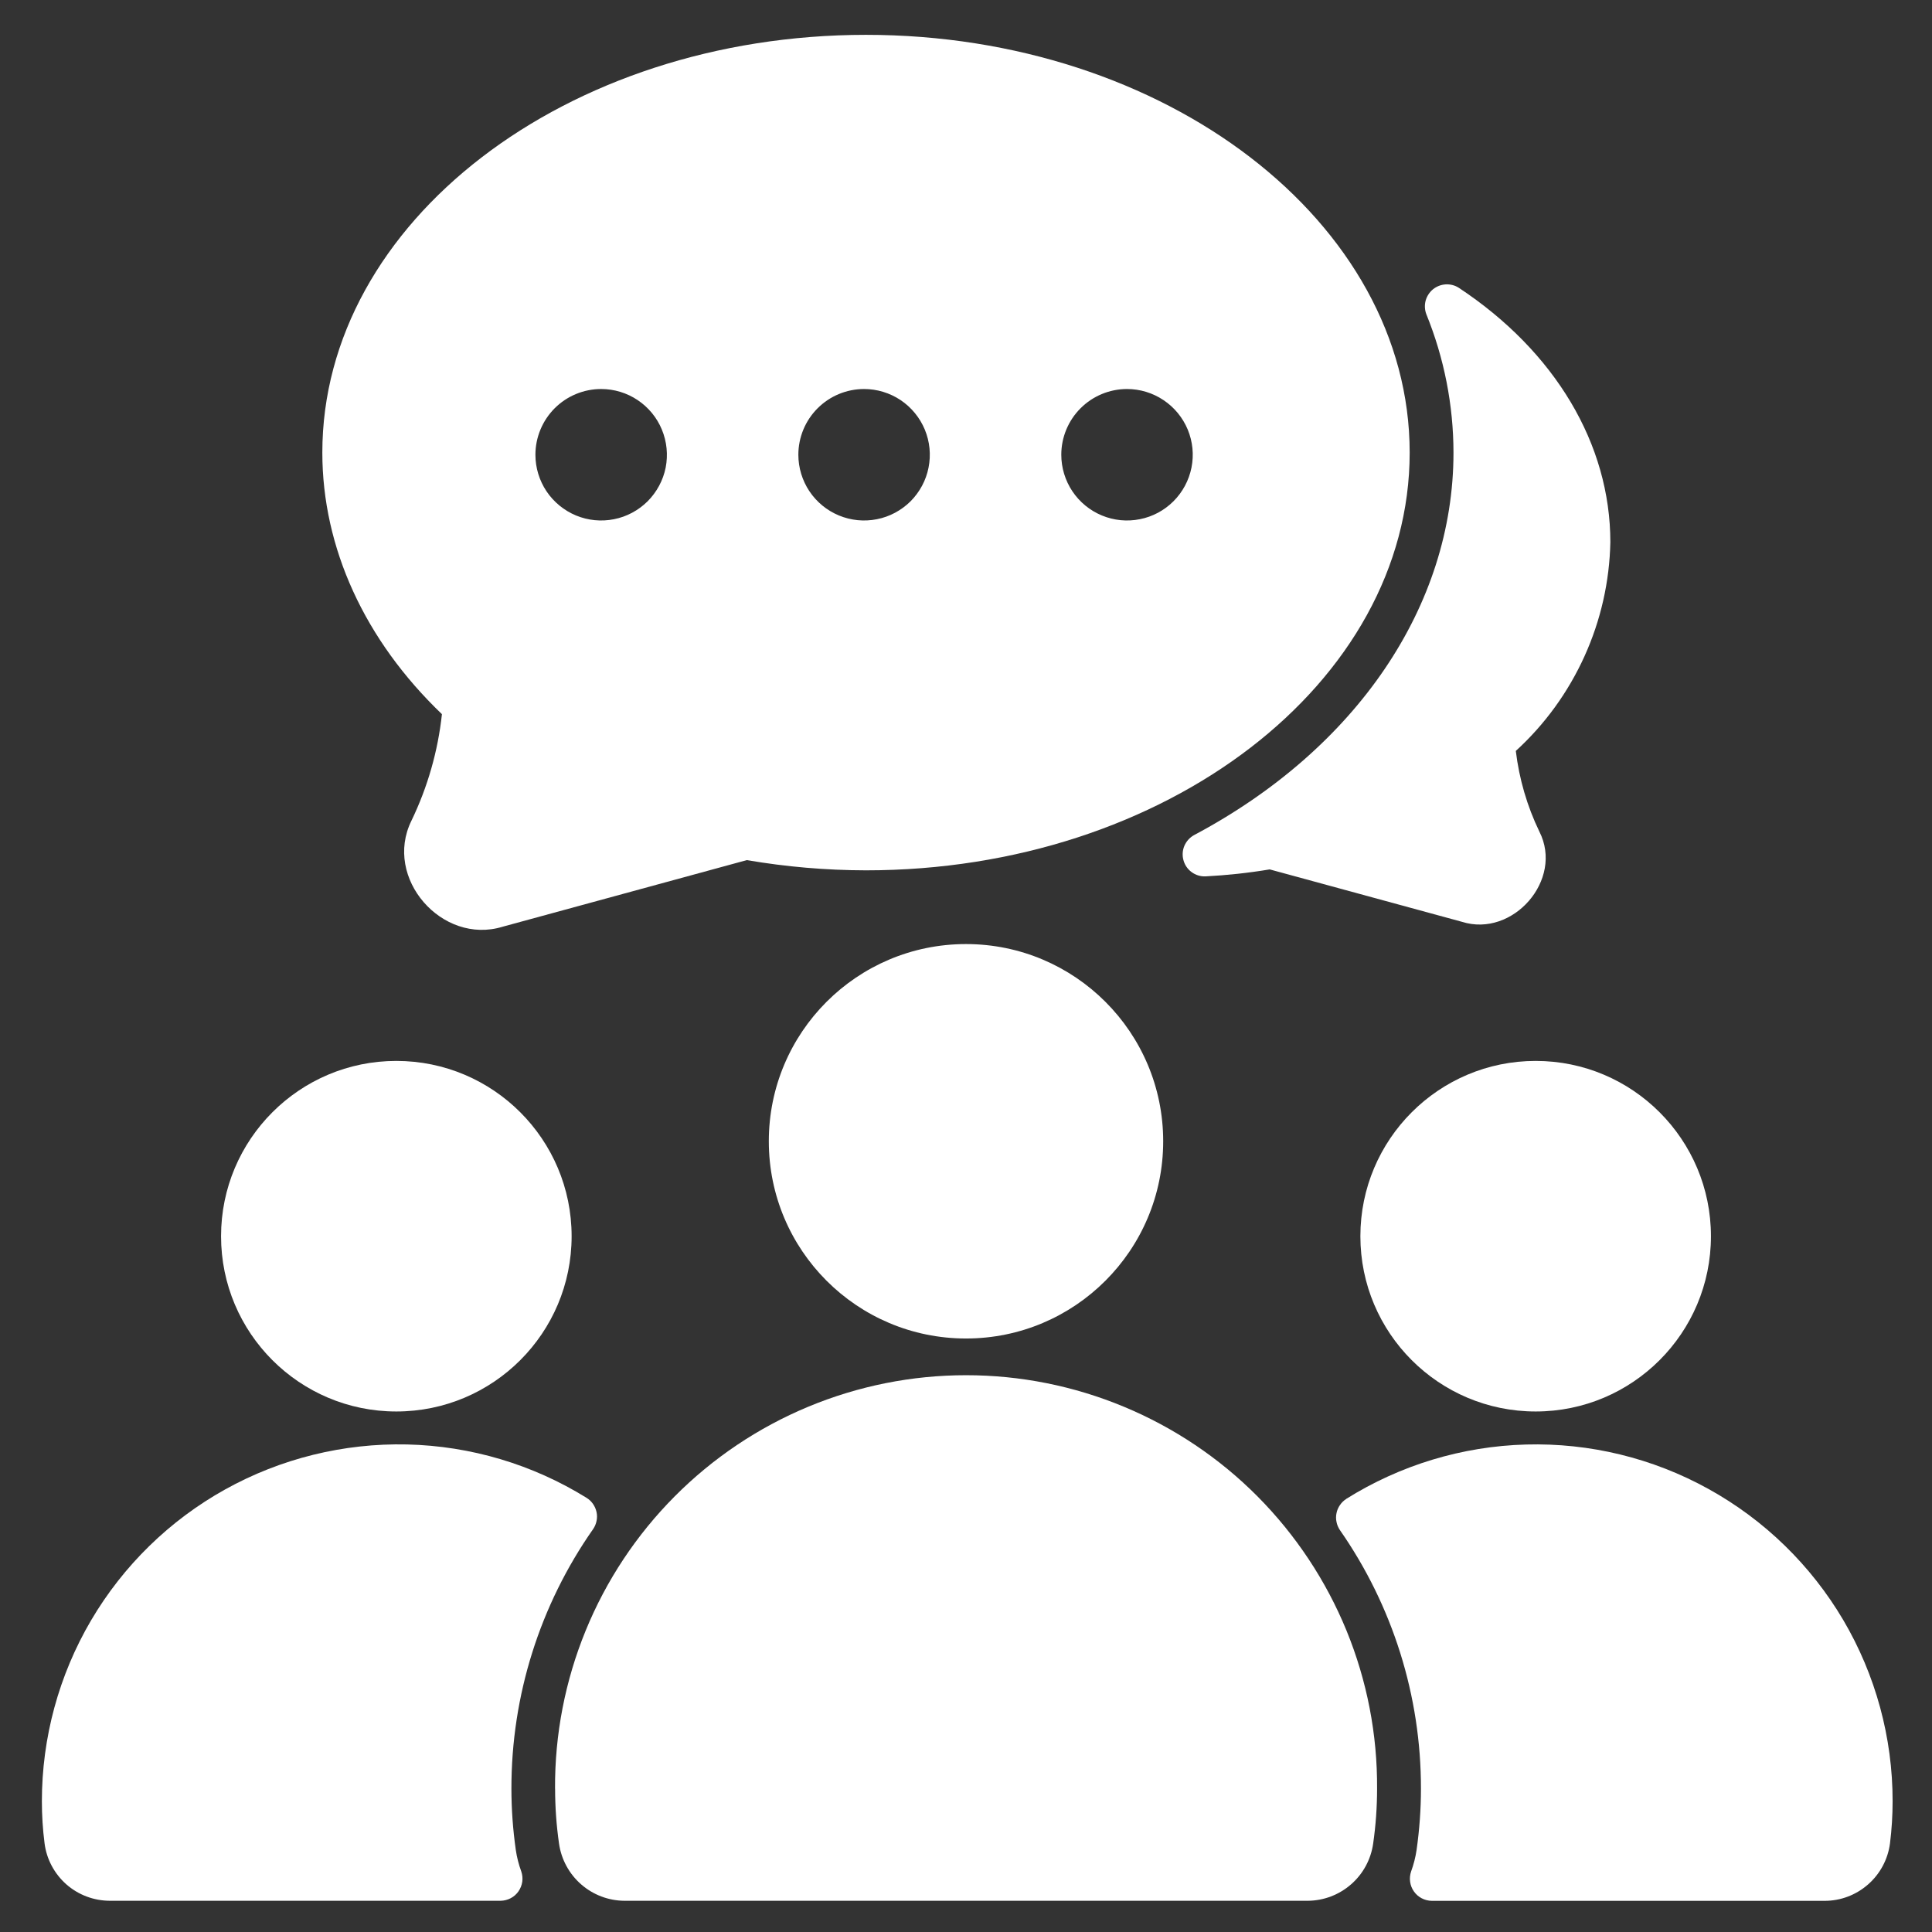 <svg width="31" height="31" viewBox="0 0 31 31" fill="none" xmlns="http://www.w3.org/2000/svg">
<rect x="0" y="0" width="31" height="31" fill="#333333" stroke="none"/>
<g clip-path="url(#clip0_4289_57027)">
<path d="M15.5 21.477C17.247 21.477 18.664 20.06 18.664 18.312C18.664 16.565 17.247 15.148 15.5 15.148C13.752 15.148 12.336 16.565 12.336 18.312C12.336 20.06 13.752 21.477 15.5 21.477Z" fill="white"/>
<path d="M24.641 22.648C26.194 22.648 27.453 21.389 27.453 19.836C27.453 18.283 26.194 17.023 24.641 17.023C23.087 17.023 21.828 18.283 21.828 19.836C21.828 21.389 23.087 22.648 24.641 22.648Z" fill="white"/>
<path d="M6.359 22.648C7.913 22.648 9.172 21.389 9.172 19.836C9.172 18.283 7.913 17.023 6.359 17.023C4.806 17.023 3.547 18.283 3.547 19.836C3.547 21.389 4.806 22.648 6.359 22.648Z" fill="white"/>
<path d="M1.762 30.499H8.033C8.089 30.498 8.144 30.484 8.194 30.458C8.244 30.432 8.287 30.394 8.319 30.348C8.351 30.302 8.372 30.249 8.38 30.194C8.388 30.138 8.382 30.081 8.364 30.028C8.323 29.916 8.293 29.8 8.276 29.681C8.23 29.357 8.206 29.029 8.206 28.701C8.204 27.21 8.662 25.755 9.517 24.535C9.544 24.495 9.563 24.451 9.572 24.404C9.582 24.357 9.582 24.309 9.572 24.263C9.562 24.216 9.543 24.172 9.516 24.133C9.489 24.093 9.454 24.06 9.414 24.035C8.547 23.497 7.552 23.201 6.532 23.177C5.512 23.154 4.504 23.403 3.612 23.899C2.721 24.395 1.978 25.121 1.461 26C0.944 26.88 0.672 27.882 0.672 28.902C0.672 29.127 0.686 29.353 0.715 29.577C0.747 29.831 0.872 30.065 1.064 30.235C1.257 30.405 1.505 30.498 1.762 30.499Z" fill="white"/>
<path d="M21.601 24.052C21.561 24.077 21.527 24.11 21.5 24.15C21.473 24.189 21.454 24.233 21.445 24.279C21.435 24.326 21.435 24.374 21.445 24.42C21.454 24.467 21.473 24.511 21.499 24.55C22.348 25.768 22.802 27.217 22.8 28.701C22.8 29.029 22.776 29.357 22.73 29.682C22.713 29.8 22.683 29.916 22.642 30.029C22.624 30.082 22.618 30.139 22.626 30.194C22.634 30.25 22.654 30.303 22.687 30.349C22.719 30.395 22.762 30.433 22.812 30.459C22.861 30.485 22.917 30.499 22.973 30.5H29.278C29.535 30.5 29.782 30.406 29.975 30.236C30.168 30.067 30.293 29.832 30.326 29.578C30.354 29.354 30.368 29.128 30.368 28.903C30.369 27.88 30.095 26.875 29.576 25.994C29.056 25.113 28.31 24.387 27.415 23.892C26.52 23.396 25.509 23.15 24.486 23.178C23.463 23.206 22.467 23.508 21.6 24.051L21.601 24.052Z" fill="white"/>
<path d="M8.907 28.701C8.907 28.996 8.928 29.29 8.97 29.582C9.006 29.835 9.132 30.067 9.324 30.235C9.516 30.403 9.762 30.497 10.017 30.499H20.986C21.241 30.497 21.487 30.403 21.679 30.235C21.872 30.067 21.997 29.835 22.033 29.582C22.075 29.29 22.096 28.996 22.096 28.701C22.102 27.831 21.935 26.97 21.606 26.165C21.276 25.36 20.791 24.629 20.179 24.012C19.566 23.395 18.837 22.906 18.034 22.572C17.232 22.238 16.371 22.066 15.501 22.066C14.632 22.066 13.771 22.238 12.968 22.572C12.166 22.906 11.437 23.395 10.824 24.012C10.211 24.629 9.726 25.36 9.397 26.165C9.068 26.97 8.901 27.831 8.906 28.701H8.907Z" fill="white"/>
<path d="M23.322 7.263C23.322 9.722 21.765 12.016 19.157 13.401C19.088 13.44 19.034 13.501 19.003 13.574C18.973 13.647 18.968 13.728 18.99 13.805C19.011 13.881 19.057 13.948 19.121 13.994C19.185 14.041 19.263 14.065 19.342 14.062C19.688 14.044 20.032 14.007 20.373 13.95L23.458 14.791C24.273 15.049 25.094 14.118 24.7 13.343C24.503 12.935 24.376 12.498 24.322 12.049C24.789 11.623 25.163 11.106 25.424 10.53C25.685 9.954 25.826 9.332 25.839 8.7C25.839 7.127 24.953 5.639 23.406 4.617C23.343 4.577 23.27 4.559 23.196 4.563C23.122 4.568 23.051 4.595 22.993 4.642C22.936 4.689 22.895 4.753 22.875 4.824C22.856 4.896 22.86 4.972 22.886 5.041C23.173 5.747 23.321 6.501 23.322 7.263Z" fill="white"/>
<path d="M7.091 11.459C7.027 12.053 6.861 12.631 6.602 13.168C6.147 14.09 7.094 15.167 8.064 14.87L11.983 13.801C12.615 13.909 13.254 13.964 13.895 13.965C18.707 13.965 22.619 10.958 22.619 7.262C22.619 3.566 18.707 0.559 13.895 0.559C9.084 0.559 5.172 3.566 5.172 7.262C5.172 8.79 5.852 10.273 7.091 11.459ZM18.084 6.242C18.292 6.242 18.496 6.304 18.669 6.42C18.843 6.536 18.978 6.701 19.058 6.893C19.138 7.086 19.159 7.298 19.118 7.503C19.077 7.707 18.977 7.895 18.829 8.043C18.682 8.19 18.494 8.291 18.289 8.331C18.085 8.372 17.873 8.351 17.68 8.271C17.487 8.191 17.323 8.056 17.207 7.883C17.091 7.709 17.029 7.505 17.029 7.297C17.029 7.017 17.14 6.749 17.338 6.551C17.536 6.353 17.804 6.242 18.084 6.242ZM13.865 6.242C14.073 6.242 14.277 6.304 14.451 6.42C14.624 6.536 14.759 6.701 14.839 6.893C14.919 7.086 14.94 7.298 14.899 7.503C14.859 7.707 14.758 7.895 14.611 8.043C14.463 8.19 14.275 8.291 14.071 8.331C13.866 8.372 13.654 8.351 13.461 8.271C13.268 8.191 13.104 8.056 12.988 7.883C12.872 7.709 12.81 7.505 12.81 7.297C12.81 7.017 12.921 6.749 13.119 6.551C13.317 6.353 13.585 6.242 13.865 6.242ZM9.646 6.242C9.855 6.242 10.059 6.304 10.232 6.42C10.405 6.536 10.541 6.701 10.62 6.893C10.7 7.086 10.721 7.298 10.681 7.503C10.64 7.707 10.539 7.895 10.392 8.043C10.244 8.19 10.056 8.291 9.852 8.331C9.647 8.372 9.435 8.351 9.242 8.271C9.05 8.191 8.885 8.056 8.769 7.883C8.653 7.709 8.591 7.505 8.591 7.297C8.591 7.017 8.703 6.749 8.9 6.551C9.098 6.353 9.366 6.242 9.646 6.242Z" fill="white"/>
</g>
<defs>
<clipPath id="clip0_4289_57027">
<rect width="30" height="30" fill="white" transform="translate(0.5 0.5)"/>
</clipPath>
</defs>
</svg>

